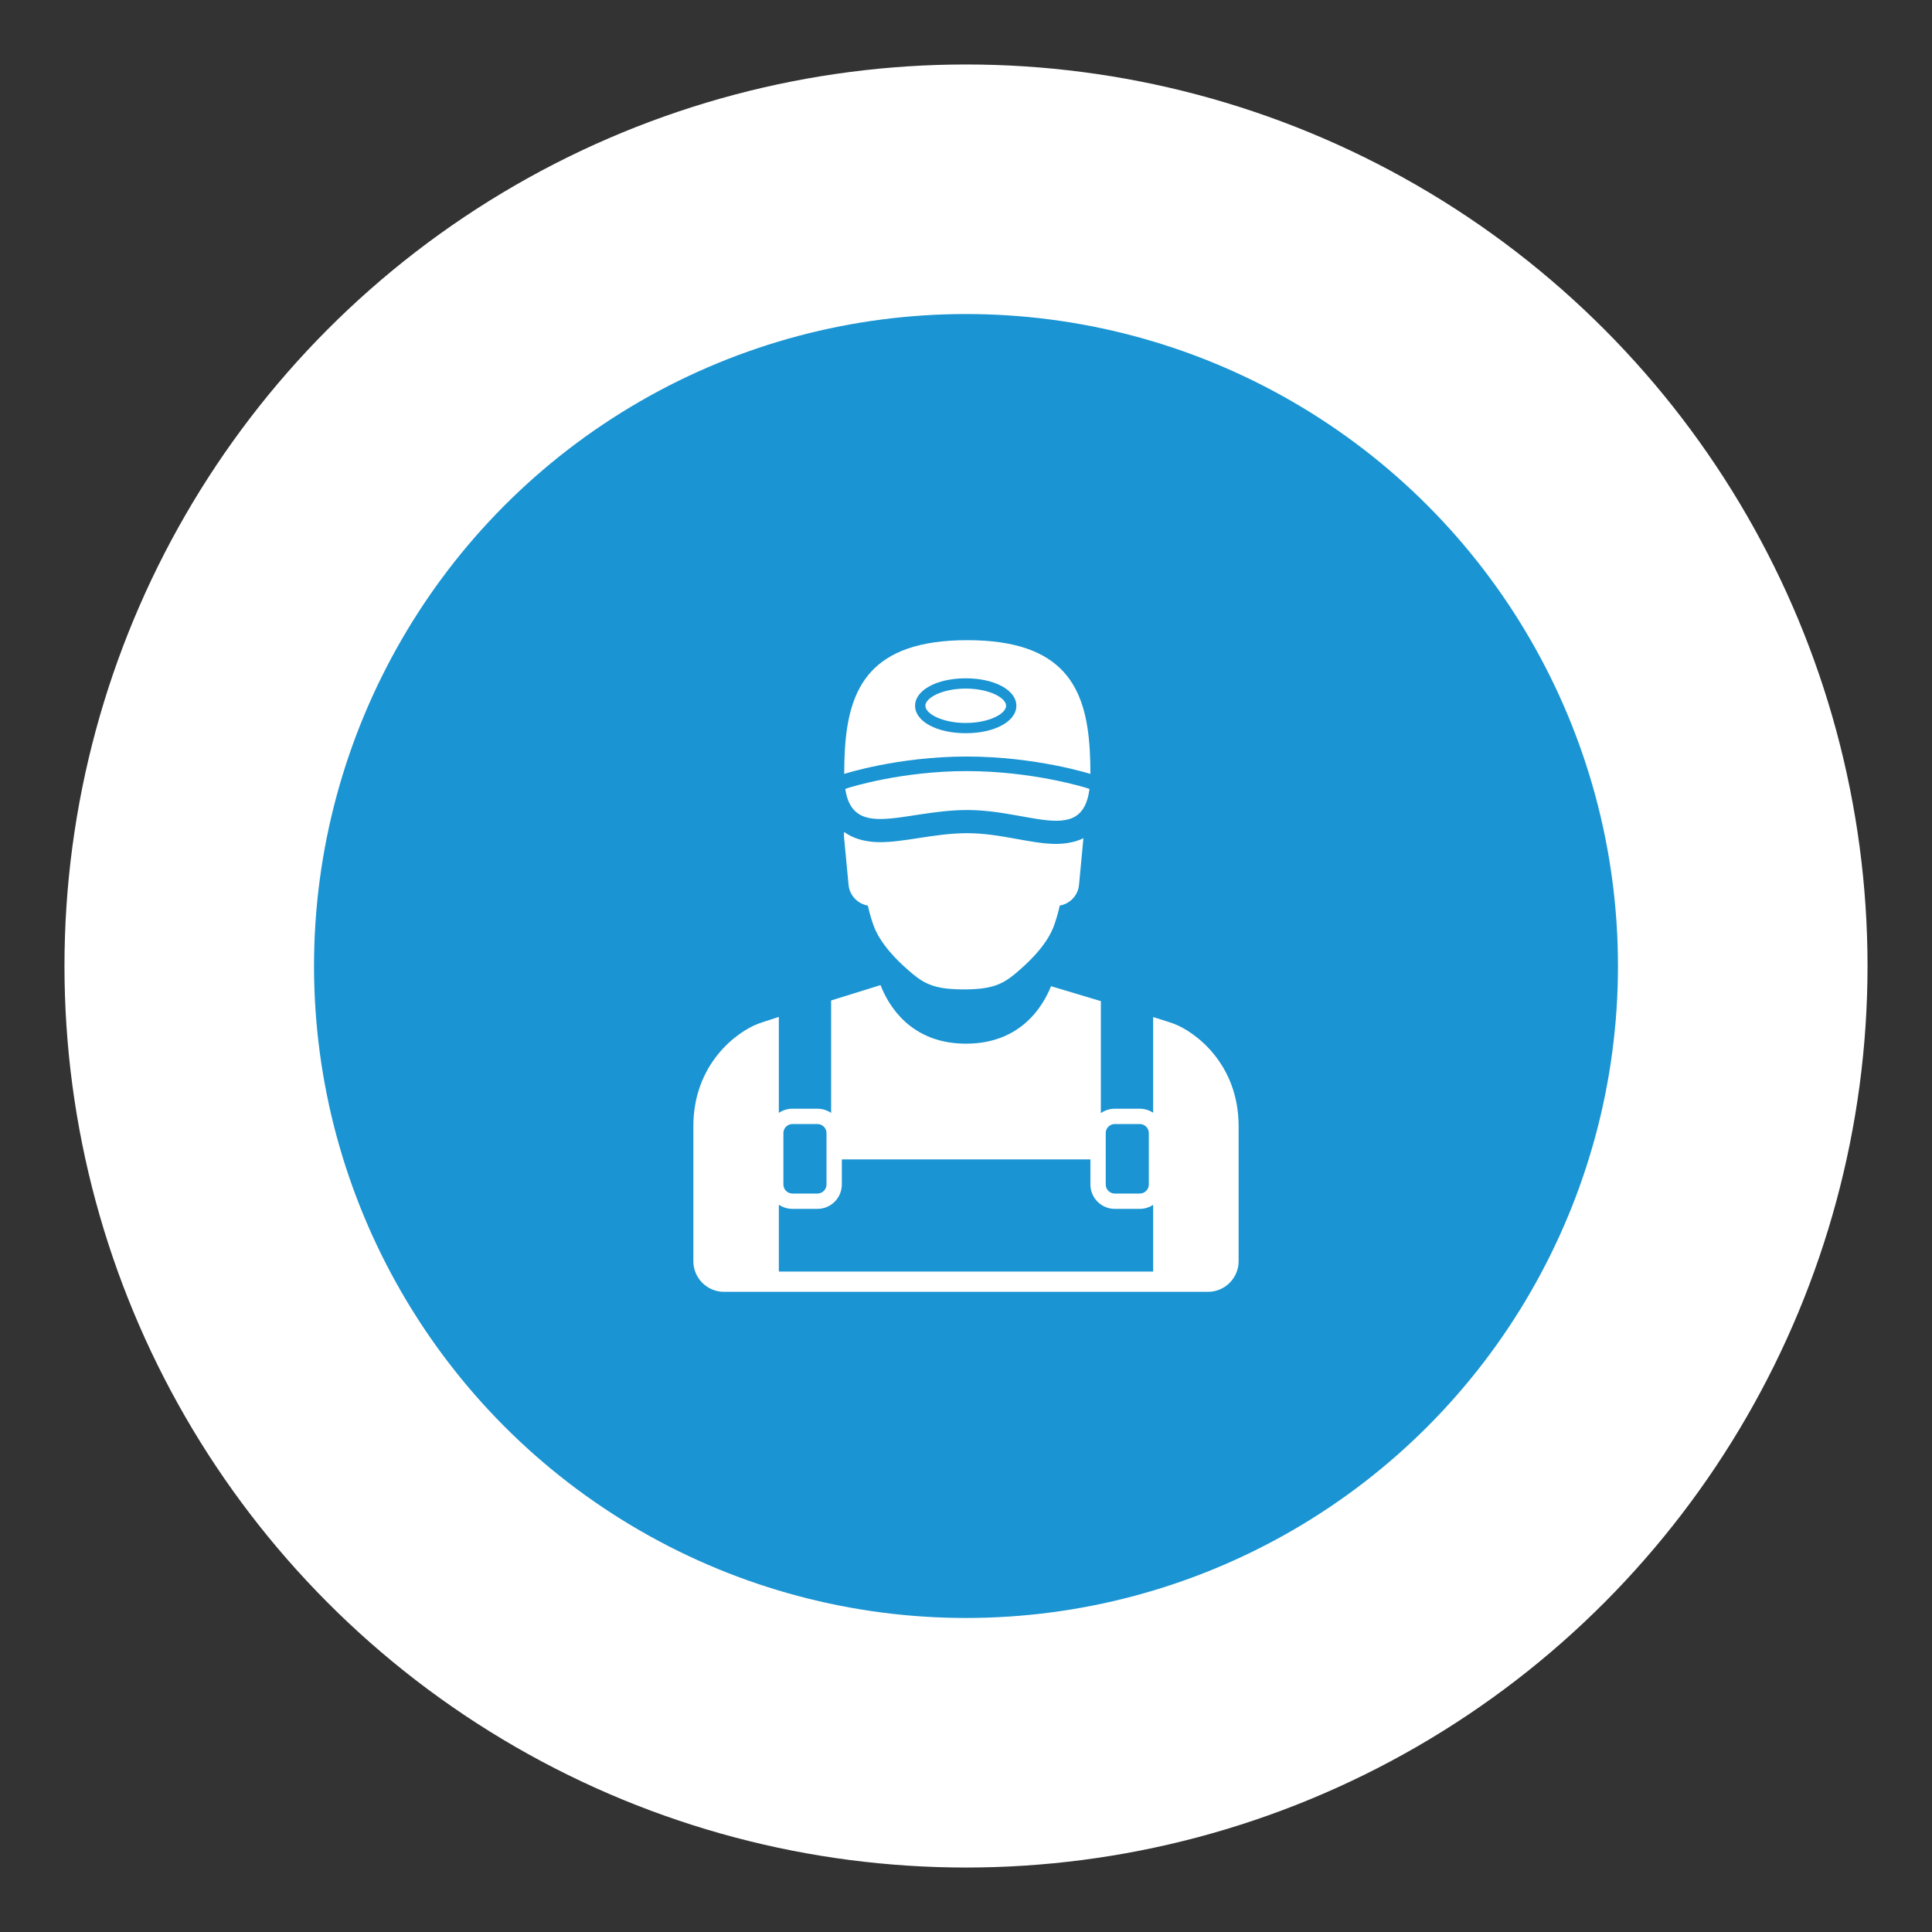 <?xml version="1.0" encoding="UTF-8"?> <!-- Generator: Adobe Illustrator 16.0.3, SVG Export Plug-In . SVG Version: 6.00 Build 0) --> <svg xmlns="http://www.w3.org/2000/svg" xmlns:xlink="http://www.w3.org/1999/xlink" x="0px" y="0px" width="309.668px" height="309.67px" viewBox="0 0 309.668 309.67" xml:space="preserve"><rect x="0" y="0" width="309.668" height="309.67" fill="#333333" stroke="none"/> <g id="Layer_1" display="none"> <g id="Layer_1_2_" display="inline"> <g id="Layer_1_1_"> <path fill="#1A94D2" stroke="#FFFFFF" stroke-width="40" stroke-miterlimit="10" d="M130.555,29.723 c13.251-13.303,34.779-13.343,48.083-0.091l101.309,100.924c13.302,13.252,13.345,34.78,0.092,48.079L179.112,279.947 c-13.252,13.301-34.777,13.345-48.08,0.092L29.722,179.113c-13.303-13.253-13.344-34.779-0.091-48.081L130.555,29.723z"></path> </g> </g> <g display="inline"> <path fill="#FFFFFF" d="M138.76,134.878c-1.839-4.193-10.718-22.343-10.718-22.343l10.427,0.008l27.459,22.335H138.76z M89.421,161.501l4.914,0.025l6.4-5.008l-6.663-2.662L89.421,161.501z M181.535,132.837c-0.252,0-0.836,0.716-1.193,2.042h2.386 C182.369,133.553,181.785,132.837,181.535,132.837z M177.233,134.878c0.354-1.85,1.113-3.33,2.138-4.206 c-0.213-0.083-0.459-0.156-0.767-0.156c-1.725-0.01-4.596-0.02-6.768-0.02c-1.396,0-2.701,0.147-3.895,0.4l4.885,3.981 L177.233,134.878L177.233,134.878z M179.806,167.834c-0.215-0.086-0.457-0.156-0.768-0.159c-0.184,0-0.387,0-0.596-0.003 l-15.821,10.308c1.953,1.814,5.371,3.133,9.653,3.133c2.17,0,5.041-0.014,6.765-0.021c0.308,0,0.553-0.073,0.769-0.159 c-1.431-1.223-2.375-3.621-2.375-6.549C177.433,171.457,178.376,169.054,179.806,167.834z M225.418,153.449 c-0.551,4.647-11.783,7.007-17.808,7.007h-26.313l-56.242,36.67l-10.433,0.009c0,0,14.852-18.72,17.657-22.534 c2.591-3.525,6.703-8.166,6.722-14.145h-6.435c-12.974,0-30.684-8.366-41.021-12.328c-6.256-2.394-5.316-8.917-0.071-8.917h0.093 l-7.327-25.1h8.034c0,0,9.655,12.572,12.977,16.556c4.444,5.332,9.999,8.121,18.269,8.543h70.339 c4.813,0,9.572,0.922,13.883,2.311c7.748,2.594,13.021,5.96,15.99,8.889C225.05,151.706,225.507,152.681,225.418,153.449z M140.438,149.535c0-1.513-1.227-2.738-2.738-2.738c-1.511,0-2.741,1.225-2.741,2.738c0,1.513,1.229,2.738,2.741,2.738 C139.212,152.273,140.438,151.048,140.438,149.535z M150.962,149.535c0-1.513-1.227-2.738-2.738-2.738 c-1.513,0-2.74,1.225-2.74,2.738c0,1.513,1.227,2.741,2.74,2.741C149.736,152.276,150.962,151.048,150.962,149.535z M161.489,149.535c0-1.513-1.229-2.738-2.737-2.738c-1.515,0-2.737,1.225-2.737,2.738c0,1.513,1.227,2.738,2.737,2.738 C160.259,152.273,161.489,151.048,161.489,149.535z M172.015,149.535c0-1.513-1.227-2.738-2.738-2.738 c-1.514,0-2.737,1.225-2.737,2.738c0,1.513,1.229,2.741,2.737,2.741C170.789,152.276,172.015,151.048,172.015,149.535z M182.541,149.535c0-1.513-1.224-2.738-2.74-2.738c-1.512,0-2.737,1.225-2.737,2.738c0,1.513,1.229,2.741,2.737,2.741 C181.317,152.276,182.541,151.048,182.541,149.535z M193.063,149.535c0-1.513-1.227-2.738-2.737-2.738s-2.738,1.225-2.738,2.738 c0,1.513,1.229,2.741,2.738,2.741C191.837,152.276,193.063,151.048,193.063,149.535z M129.959,149.535 c0-1.513-1.224-2.738-2.738-2.738c-1.514,0-2.738,1.225-2.738,2.738c0,1.513,1.224,2.741,2.738,2.741 C128.735,152.276,129.959,151.048,129.959,149.535z M216.903,149.002c-1.557-0.958-3.479-1.977-5.834-2.975 c-1.354,0.634-3.438,1.049-6.053,1.049c-3.396,0-3.647,4.995,0.355,5.115C210.046,152.33,215.015,150.782,216.903,149.002z M181.968,169.995c-0.371,0-1.494,1.557-1.494,4.388s1.123,4.386,1.494,4.386c0.369,0,1.494-1.555,1.494-4.386 S182.337,169.995,181.968,169.995z"></path> </g> </g> <g id="Layer_2"> <circle fill="#1A94D2" stroke="#FFFFFF" stroke-width="40" stroke-miterlimit="10" cx="154.834" cy="154.835" r="124.5"></circle> <path fill="#FFFFFF" d="M174.775,124.046c0-0.63-0.008-1.255-0.023-1.874c-0.016-0.639-0.041-1.268-0.076-1.888 c-0.579-10.043-4.087-17.674-19.632-17.674c-15.544,0-19.052,7.631-19.631,17.677c-0.035,0.617-0.06,1.246-0.076,1.885 c-0.016,0.616-0.023,1.241-0.023,1.874c0,0,8.559-2.787,19.635-2.787C166.027,121.259,174.775,124.046,174.775,124.046z M146.674,113.125c0-2.509,3.49-4.403,8.116-4.403c4.627,0,8.116,1.895,8.116,4.403c0,2.507-3.488,4.397-8.116,4.397 C150.164,117.522,146.674,115.631,146.674,113.125z M154.791,110.369c-3.702,0-6.469,1.454-6.469,2.756 c0,1.3,2.767,2.753,6.469,2.753c3.702,0,6.469-1.453,6.469-2.753C161.26,111.823,158.492,110.369,154.791,110.369z M136.036,126.265l-0.556,0.183c0.298,1.993,1.004,3.225,2.047,3.943c0.36,0.245,0.754,0.438,1.19,0.573 c0.703,0.22,1.5,0.309,2.383,0.309c3.57,0,8.499-1.44,13.944-1.44c5.604,0,10.663,1.724,14.255,1.724 c0.508,0,0.981-0.042,1.427-0.118c0.653-0.114,1.239-0.32,1.749-0.655c1.117-0.732,1.861-2.076,2.155-4.335l-0.562-0.179 c-0.084-0.025-8.569-2.677-19.12-2.677C144.408,123.592,136.117,126.238,136.036,126.265z M188.129,164.081 c-0.441-0.166-1.658-0.555-3.299-1.064v15.338c-0.614-0.406-1.349-0.646-2.139-0.646h-4.014c-0.828,0-1.594,0.264-2.226,0.705 v-17.949c-3.041-0.918-6.007-1.805-7.989-2.396c-1.271,3.184-4.83,9.215-13.63,9.215c-8.95,0-12.484-6.25-13.696-9.387 c-1.817,0.564-4.809,1.49-7.922,2.461v18.025c-0.625-0.422-1.378-0.674-2.189-0.674h-4.013c-0.805,0-1.554,0.246-2.177,0.666 v-15.379c-1.641,0.525-2.859,0.922-3.292,1.086c-3.399,1.277-10.409,6.395-10.409,16.447v21.617c0,2.711,2.201,4.914,4.915,4.914 h77.568c2.714,0,4.915-2.203,4.915-4.914v-21.617C198.533,170.476,191.525,165.358,188.129,164.081z M177.231,181.612 c0-0.795,0.649-1.447,1.446-1.447h4.014c0.797,0,1.447,0.652,1.447,1.447v8.242c0,0.799-0.65,1.451-1.447,1.451h-4.014 c-0.797,0-1.446-0.652-1.446-1.451V181.612z M125.566,181.612c0-0.795,0.649-1.447,1.446-1.447h4.013 c0.797,0,1.447,0.652,1.447,1.447v8.242c0,0.799-0.649,1.451-1.447,1.451h-4.013c-0.797,0-1.446-0.652-1.446-1.451V181.612z M184.83,203.808h-59.994v-10.711c0.623,0.418,1.372,0.666,2.177,0.666h4.013c2.154,0,3.905-1.752,3.905-3.908v-4.02h39.843v4.02 c0,2.156,1.752,3.908,3.904,3.908h4.014c0.79,0,1.524-0.24,2.139-0.646V203.808z M139.096,145.147 c0.339,1.483,0.732,2.773,1.154,3.784c0.044,0.105,0.104,0.208,0.152,0.313c0.717,1.537,1.922,3.022,2.916,4.088 c0.59,0.633,1.103,1.118,1.377,1.371c0.593,0.543,1.125,1.021,1.637,1.443c2.089,1.715,3.861,2.439,8.151,2.439 c4.292,0,6.063-0.725,8.151-2.439c0.514-0.422,1.045-0.9,1.638-1.443c0.37-0.341,0.941-0.889,1.564-1.567 c0.973-1.06,2.06-2.45,2.729-3.892c0.049-0.104,0.107-0.207,0.151-0.313c0.415-0.996,0.808-2.284,1.151-3.784 c0.641-0.104,1.244-0.379,1.758-0.806c0.765-0.636,1.234-1.529,1.324-2.511l0.708-7.479c-0.545,0.263-1.11,0.462-1.685,0.604 c-0.549,0.133-1.102,0.221-1.652,0.265c-0.344,0.029-0.687,0.046-1.023,0.046c-1.93,0-4.022-0.377-6.238-0.777 c-2.575-0.466-5.236-0.943-8.017-0.943c-2.724,0-5.328,0.402-7.845,0.788c-2.169,0.336-4.217,0.651-6.099,0.651 c-0.819,0-1.667-0.066-2.505-0.24c-0.568-0.114-1.129-0.278-1.674-0.501c-0.564-0.229-1.109-0.527-1.622-0.894 c-0.031,0.258-0.04,0.524-0.015,0.793l0.727,7.692C136.177,143.543,137.48,144.872,139.096,145.147z"></path> </g> </svg> 